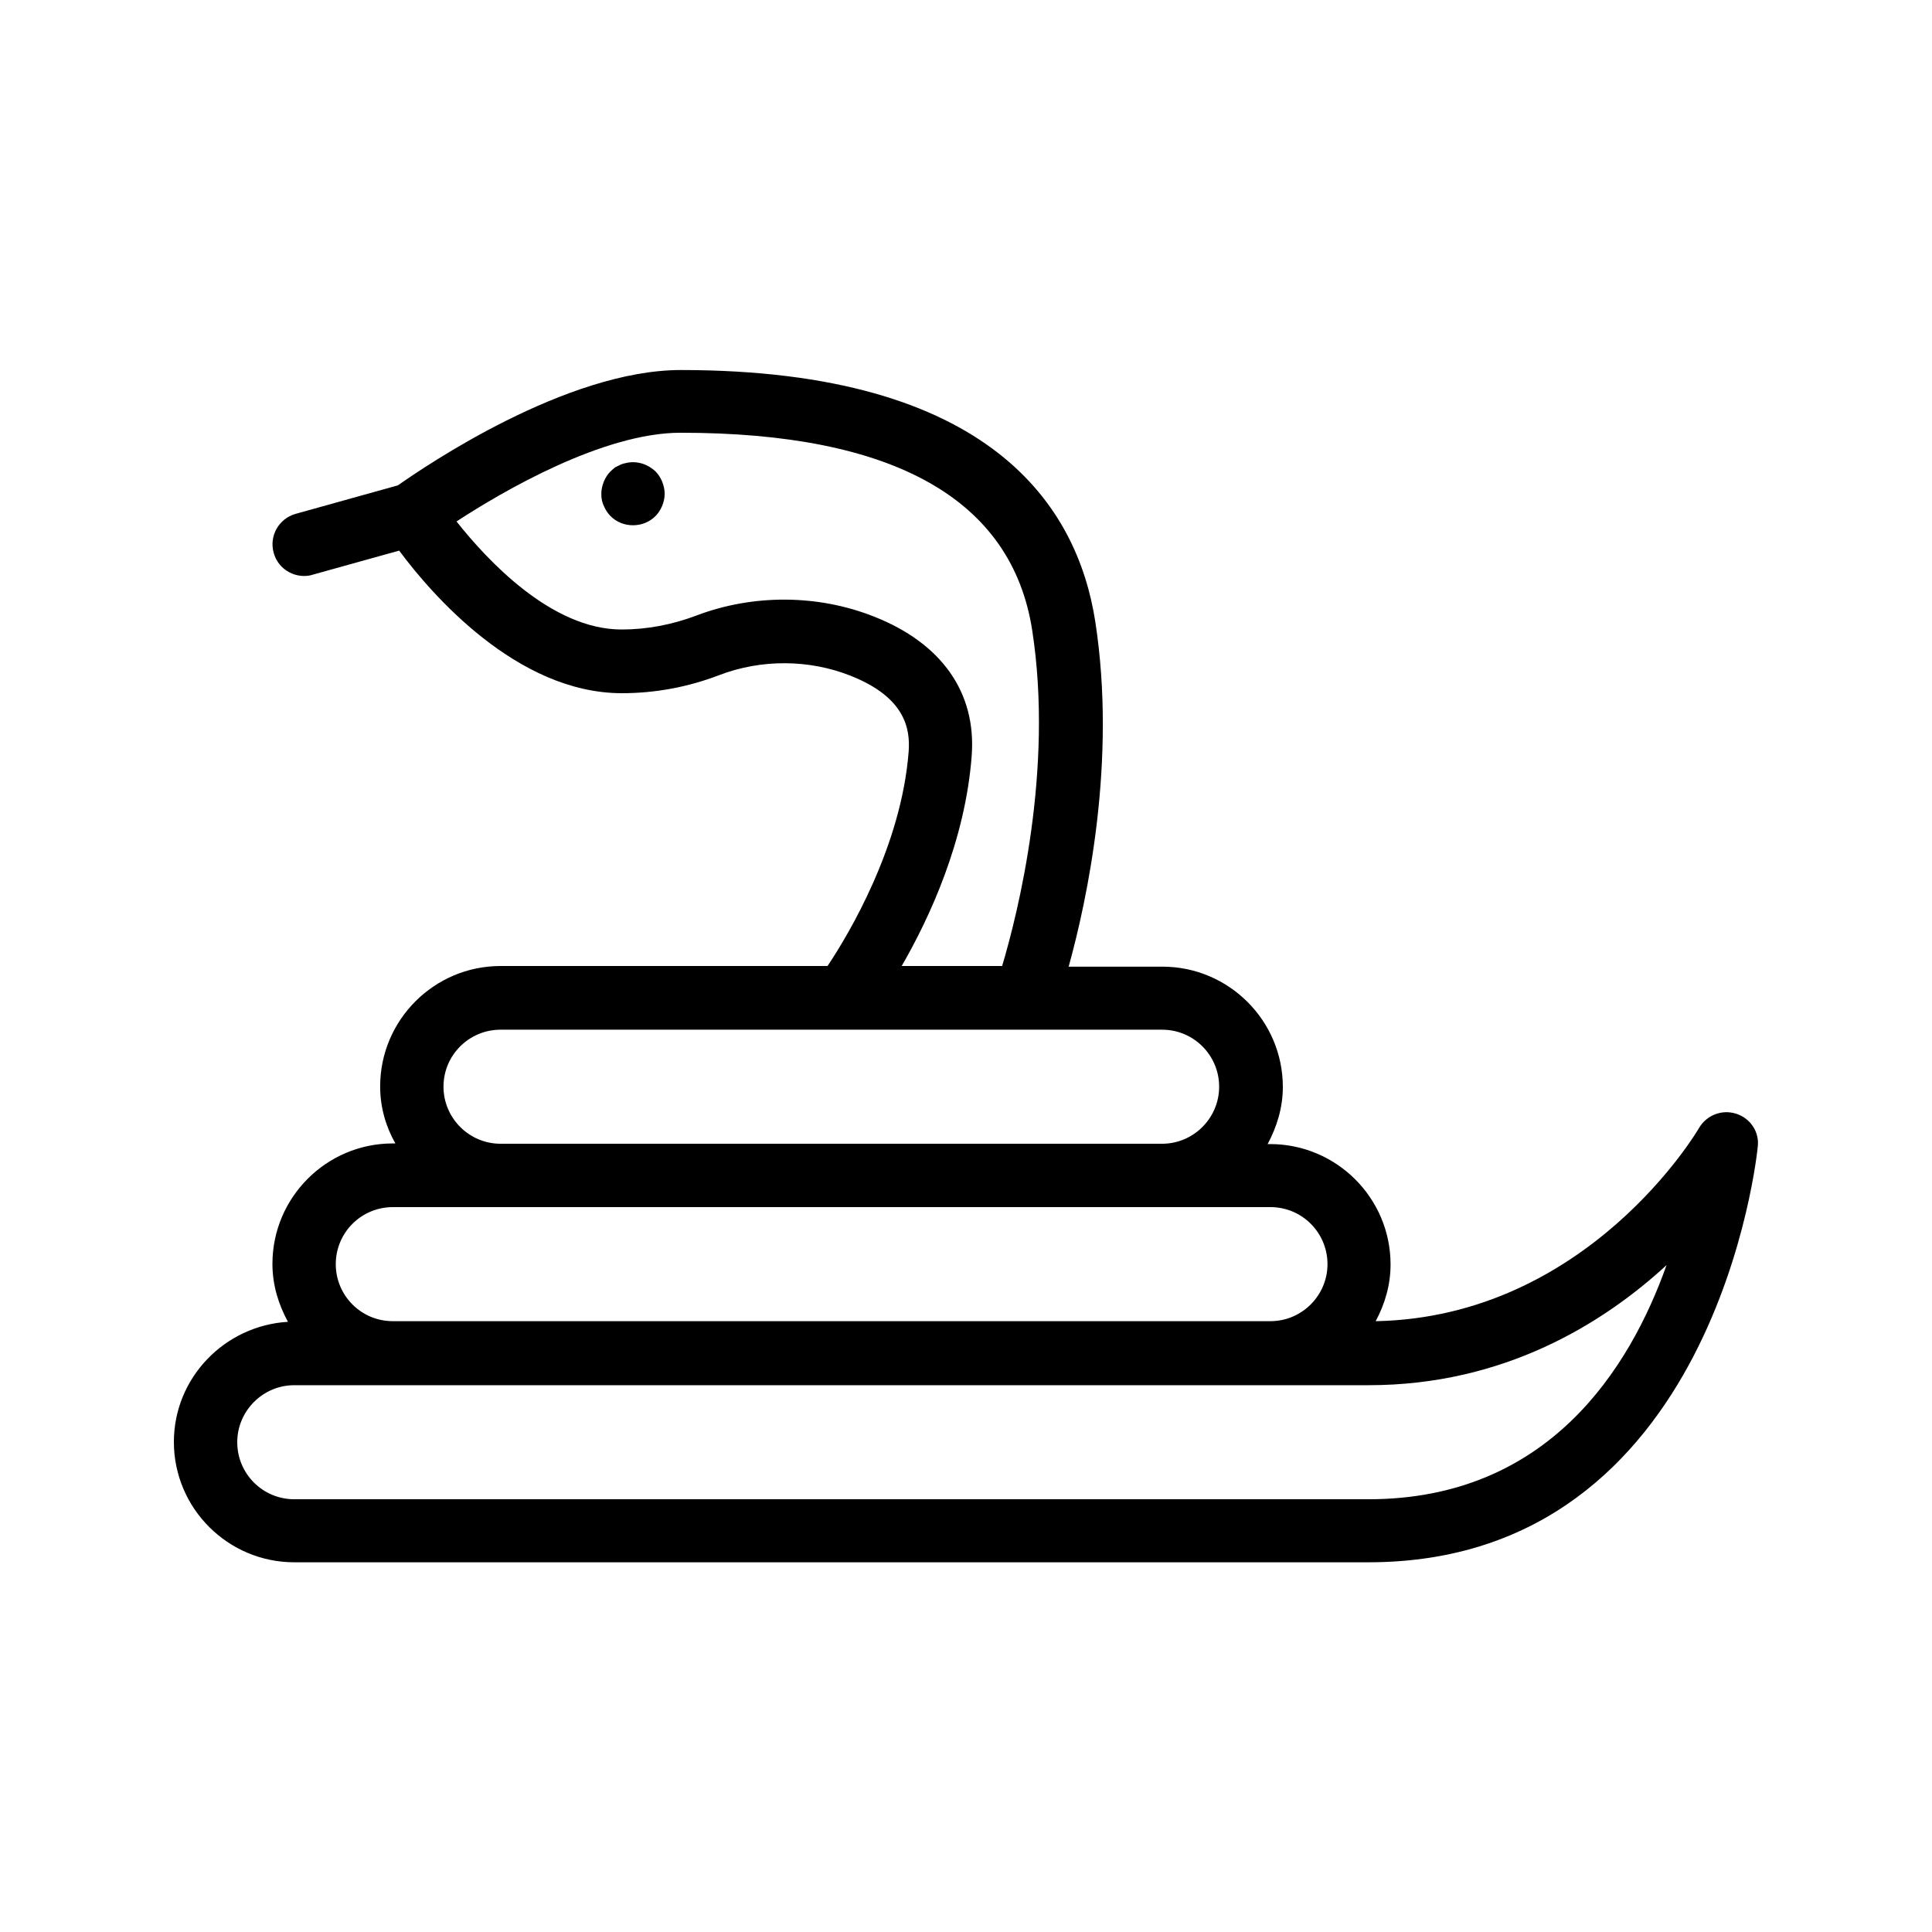 <?xml version="1.0" encoding="UTF-8"?>
<!-- Uploaded to: SVG Repo, www.svgrepo.com, Generator: SVG Repo Mixer Tools -->
<svg fill="#000000" width="800px" height="800px" version="1.1" viewBox="144 144 512 512" xmlns="http://www.w3.org/2000/svg">
 <g>
  <path d="m317.71 268.93c-2.016-1.93-4.871-2.856-7.641-2.266-0.504 0.082-1.008 0.25-1.512 0.418-0.504 0.25-1.008 0.504-1.512 0.754-0.418 0.336-0.84 0.672-1.258 1.09-0.754 0.754-1.344 1.68-1.762 2.688-0.418 1.09-0.672 2.098-0.672 3.273 0 1.09 0.168 2.184 0.672 3.191 0.418 1.008 1.008 1.93 1.762 2.688 1.594 1.594 3.695 2.434 5.961 2.434s4.367-0.84 5.961-2.434c0.754-0.754 1.344-1.68 1.762-2.688 0.418-1.008 0.672-2.098 0.672-3.191 0-1.176-0.25-2.184-0.672-3.273-0.418-1.008-1.008-1.93-1.762-2.684z"/>
  <path d="m604.04 439.13c-3.777-1.176-7.809 0.418-9.824 3.863-0.25 0.504-29.391 50.047-85.648 51.137 2.434-4.535 3.945-9.574 3.945-15.031 0-17.633-14.359-31.906-31.906-31.906h-0.672c2.434-4.535 4.031-9.656 4.031-15.113 0-17.633-14.359-31.906-31.906-31.906h-24.855c4.953-17.887 12.762-54.496 7.055-91.441-4.703-30.398-27.543-66.672-109.83-66.672-30.398 0-67.68 25.441-74.984 30.562l-27.121 7.559c-4.449 1.258-7.055 5.879-5.793 10.328 1.008 3.695 4.367 6.129 8.062 6.129 0.754 0 1.512-0.082 2.266-0.336l22.922-6.383c8.48 11.418 31.152 37.785 59.031 37.785 8.734 0 17.465-1.594 25.777-4.785 11.168-4.281 23.848-4.199 34.848 0.168 14.609 5.793 15.785 14.191 15.367 20.07-1.938 25.102-15.875 48.445-21.5 56.844h-86.656c-17.633 0-31.906 14.359-31.906 31.906 0 5.543 1.512 10.664 4.031 15.113h-0.672c-17.633 0-31.906 14.359-31.906 31.906 0 5.625 1.594 10.746 4.113 15.367-16.797 1.008-30.23 14.863-30.23 31.824 0 17.633 14.359 31.906 31.906 31.906h284.65c92.363 0 103.11-109.16 103.2-110.25 0.422-3.859-2.012-7.469-5.789-8.645zm-202.53-94.887c1.258-16.711-7.977-29.809-25.945-36.863-14.863-5.879-31.992-5.961-47.023-0.25-6.465 2.434-13.098 3.695-19.816 3.695-18.641 0-35.688-18.473-43.746-28.633 12.344-8.062 38.879-23.512 59.367-23.512 56.512 0 87.832 17.633 93.203 52.395 5.711 36.945-3.777 74.898-7.977 88.922h-26.617c7.387-12.762 16.875-33.25 18.555-55.754zm-139.98 87.75c0-8.398 6.801-15.113 15.113-15.113h175.33c8.398 0 15.113 6.801 15.113 15.113s-6.801 15.113-15.113 15.113h-175.33c-8.312 0-15.113-6.801-15.113-15.113zm-13.434 31.906h232.59c8.398 0 15.113 6.801 15.113 15.113s-6.801 15.113-15.113 15.113h-232.59c-8.398 0-15.113-6.801-15.113-15.113-0.004-8.312 6.715-15.113 15.113-15.113zm258.54 77.418h-284.65c-8.398 0-15.113-6.801-15.113-15.113s6.801-15.113 15.113-15.113h284.74c35.77 0 62.051-16.289 78.93-31.824-9.742 27.371-31.32 62.051-79.016 62.051z"/>
 </g>
</svg>